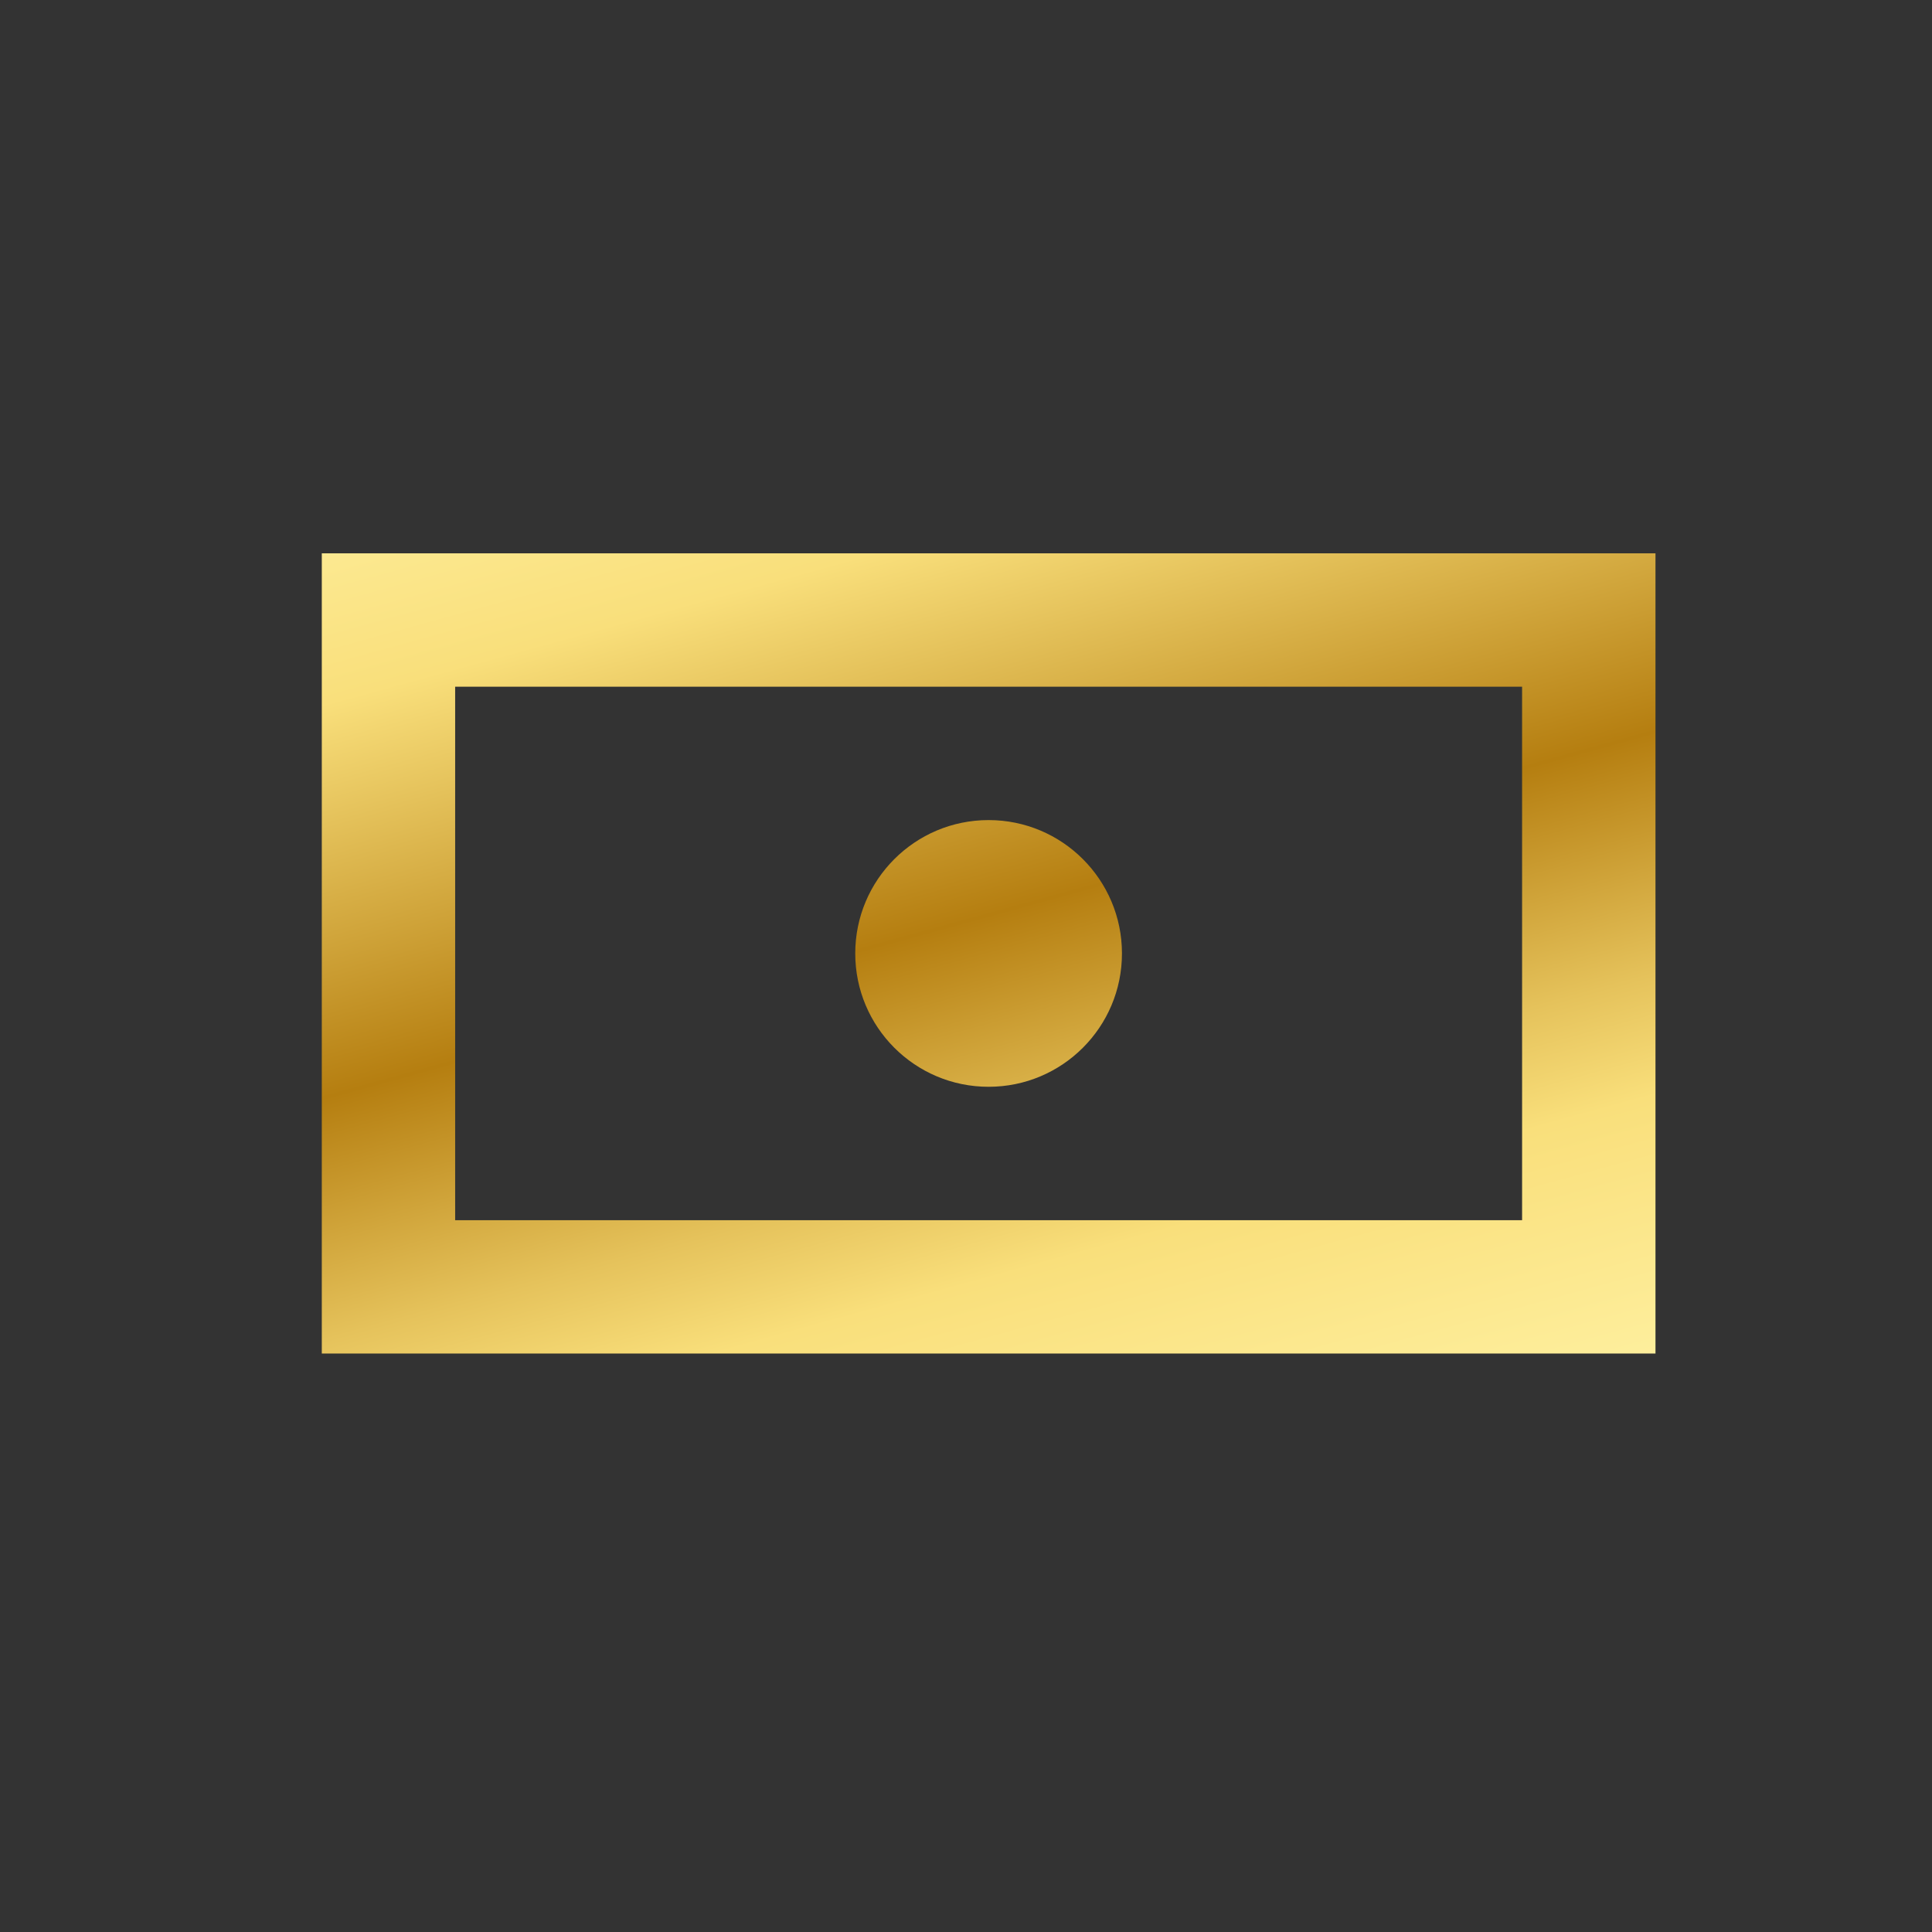 <?xml version="1.0" encoding="UTF-8"?><svg id="Layer_1" xmlns="http://www.w3.org/2000/svg" xmlns:xlink="http://www.w3.org/1999/xlink" viewBox="0 0 512 512"><rect x="0" y="0" width="512" height="512" fill="#333333" stroke="none"/><defs><style>.cls-1{fill:url(#linear-gradient);}</style><linearGradient id="linear-gradient" x1="158.79" y1="-122.66" x2="364.12" y2="624.01" gradientUnits="userSpaceOnUse"><stop offset="0" stop-color="#b57e10"/><stop offset=".09" stop-color="#e5c25b"/><stop offset=".14" stop-color="#f9df7b"/><stop offset=".26" stop-color="#fff3a6"/><stop offset=".36" stop-color="#f9df7b"/><stop offset=".49" stop-color="#b57e10"/><stop offset=".57" stop-color="#e5c25b"/><stop offset=".61" stop-color="#f9df7b"/><stop offset=".72" stop-color="#fff3a6"/><stop offset=".84" stop-color="#f9df7b"/><stop offset="1" stop-color="#b57e10"/></linearGradient></defs><path id="money" class="cls-1" d="m85.28,146.64v212.06h353.44v-212.06H85.28Zm318.09,176.72H120.62v-141.38h282.75v141.38Zm-176.72-70.69c0-19.52,15.82-35.34,35.34-35.34s35.34,15.82,35.34,35.34-15.82,35.34-35.34,35.34-35.34-15.82-35.34-35.34Z"/></svg>